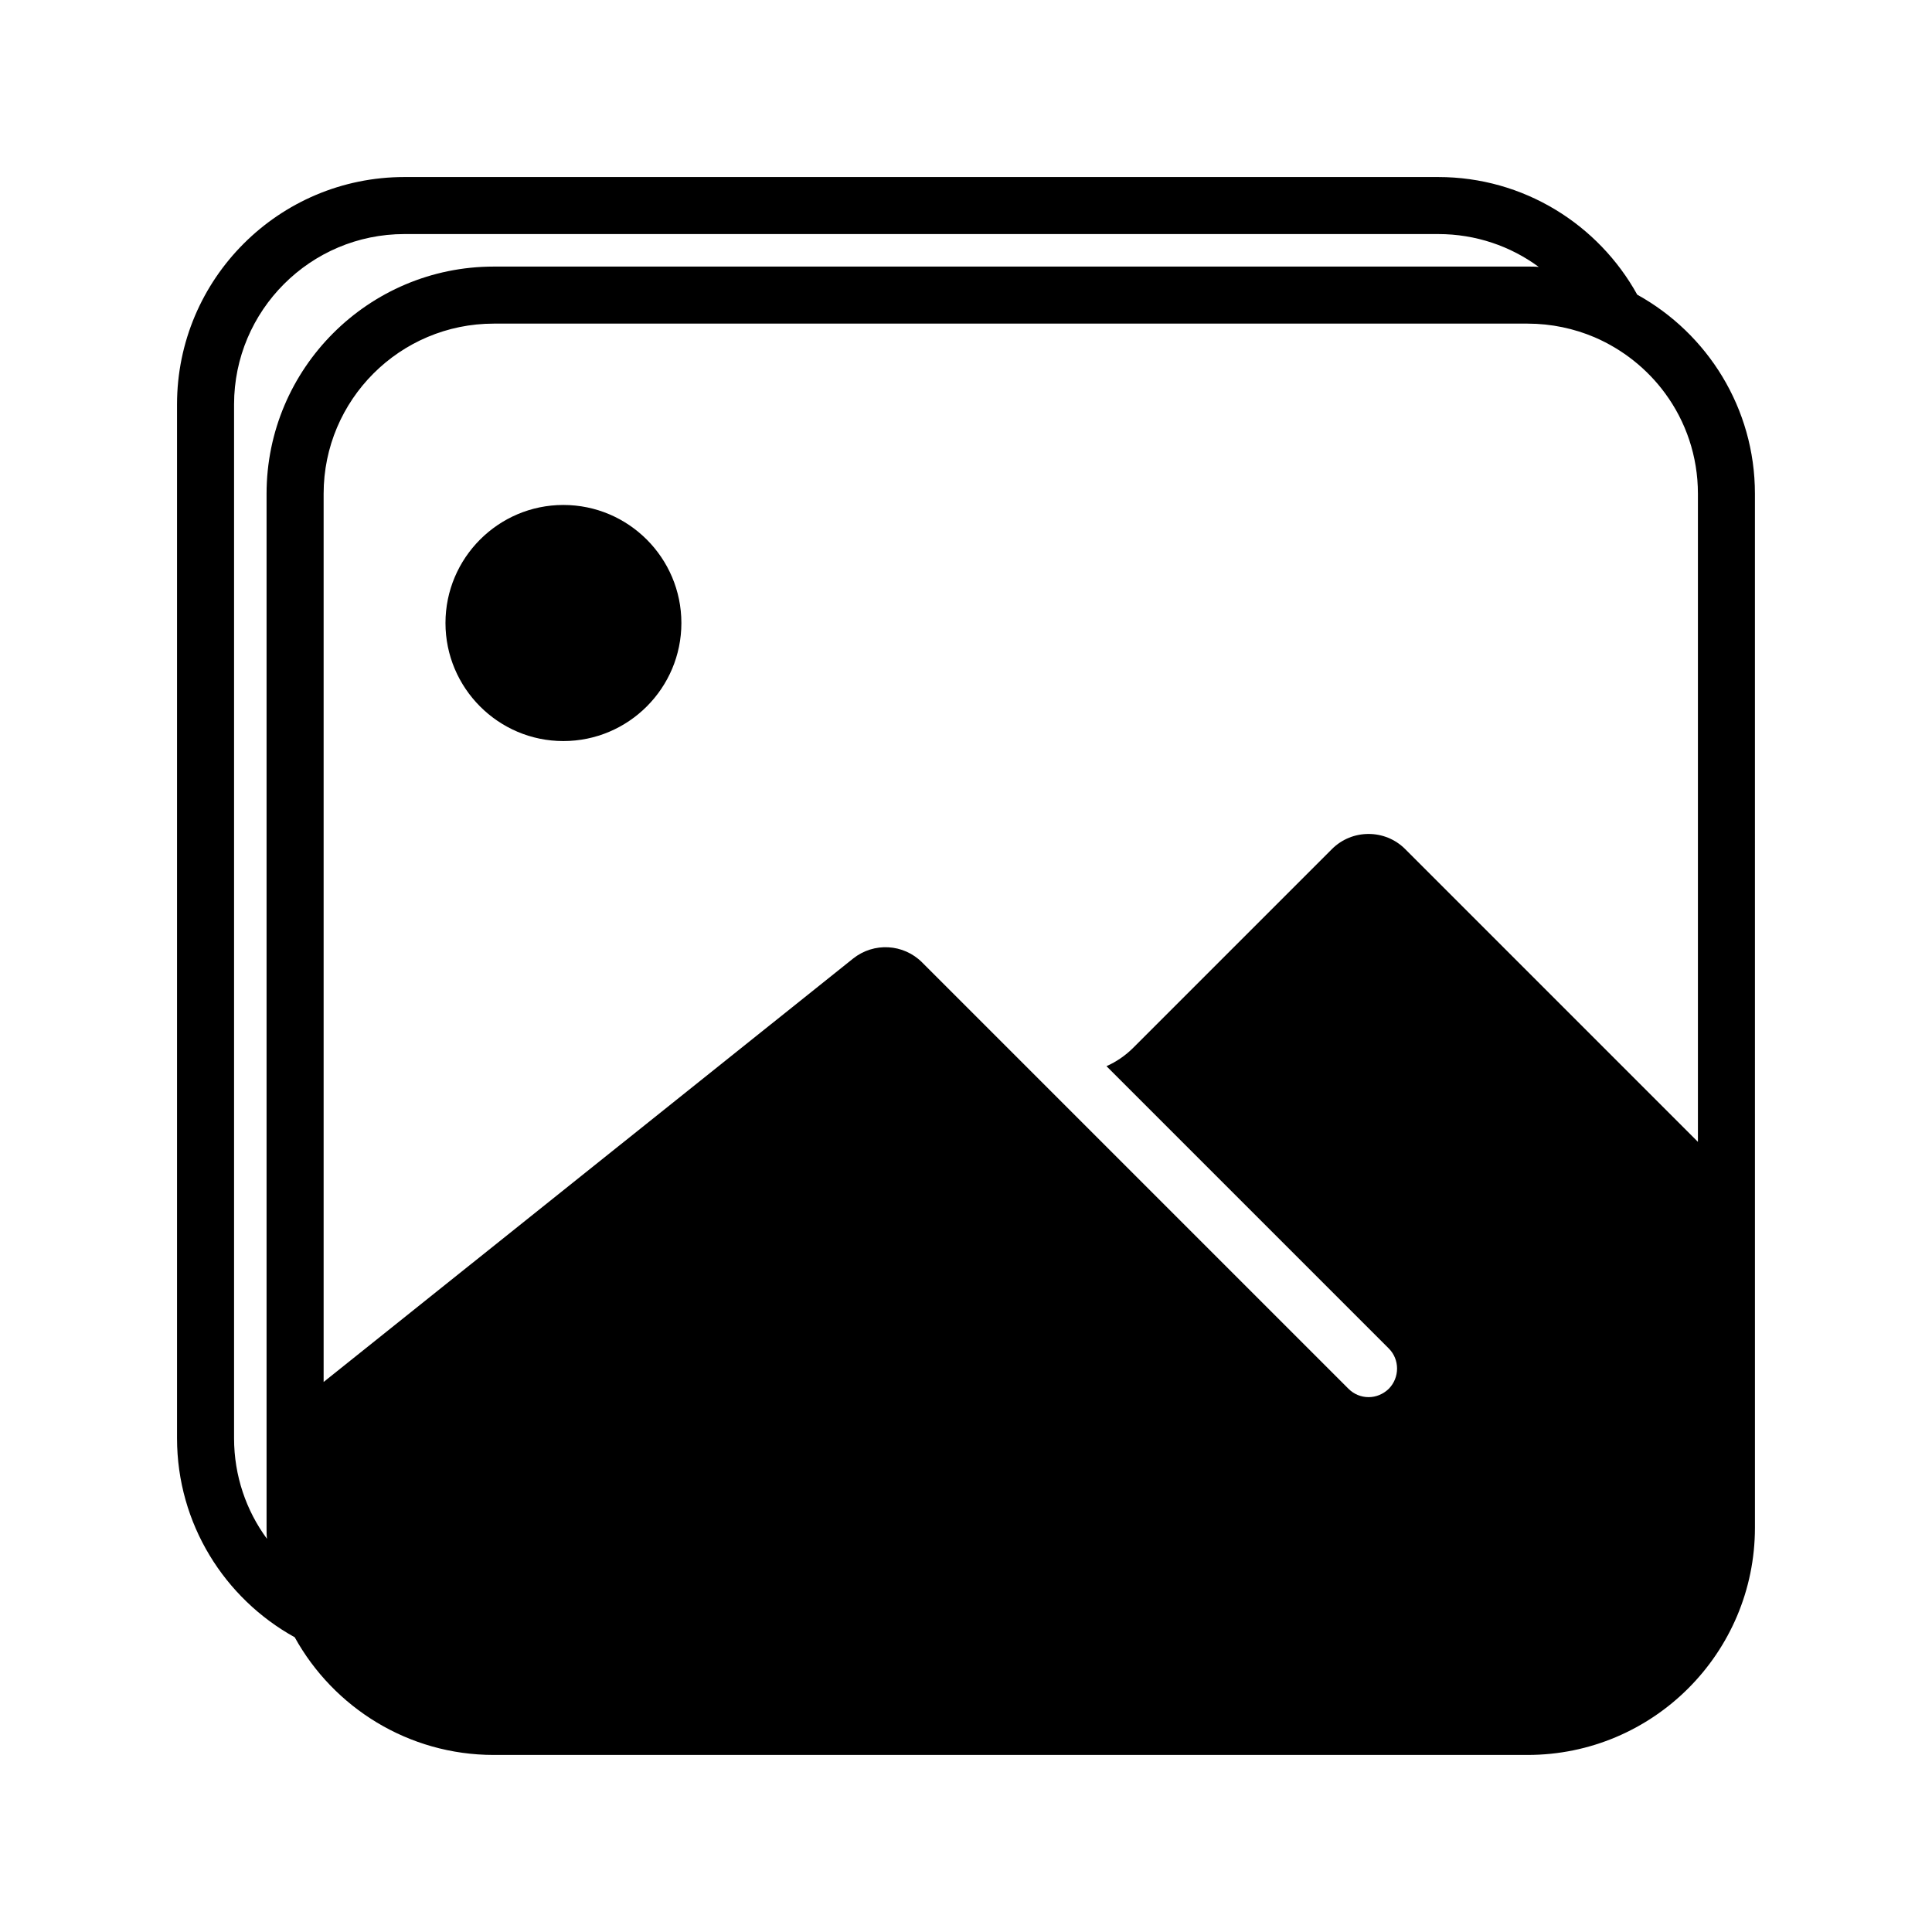 <?xml version="1.0" encoding="UTF-8"?>
<!-- Uploaded to: ICON Repo, www.svgrepo.com, Generator: ICON Repo Mixer Tools -->
<svg fill="#000000" width="800px" height="800px" version="1.1" viewBox="144 144 512 512" xmlns="http://www.w3.org/2000/svg">
 <g>
  <path d="m577.89 222.1c-10.277-18.59-30.078-31.184-52.75-31.184h-273.97c-33.25 0-60.254 27.004-60.254 60.254v273.97c0 22.672 12.594 42.473 31.188 52.75 10.277 18.59 30.078 31.188 52.75 31.188h273.97c33.25 0 60.254-27.004 60.254-60.254l-0.004-273.98c0-22.672-12.594-42.469-31.184-52.75zm-371.86 303.04v-273.97c0-24.887 20.254-45.141 45.141-45.141h273.97c9.977 0 19.195 3.223 26.652 8.715-0.957-0.102-1.965-0.102-2.973-0.102l-273.97 0.004c-33.199 0-60.207 27.004-60.207 60.207v273.97c0 1.008 0 2.016 0.102 2.973-5.488-7.461-8.715-16.68-8.715-26.656zm310.35-156.13c-5.34-5.34-14.055-5.34-19.398 0l-52.648 52.648c-2.066 2.066-4.484 3.727-7.106 4.887l74.816 74.816c2.922 2.922 2.922 7.707 0 10.68-1.512 1.461-3.426 2.215-5.34 2.215-1.965 0-3.879-0.754-5.34-2.215l-113-113c-4.938-4.938-12.797-5.391-18.289-1.008l-140.31 112.2v-235.38c0-24.887 20.203-45.09 45.09-45.09h273.97c6.297 0 12.344 1.309 17.785 3.629 7.457 3.223 13.906 8.363 18.641 14.812 5.492 7.457 8.715 16.676 8.715 26.652v171.75z"/>
  <path d="m293.29 277.82c-17.23 0-31.234 14.055-31.234 31.285s14.008 31.285 31.234 31.285c17.281 0 31.285-14.055 31.285-31.285 0-17.227-14.004-31.285-31.285-31.285z"/>
 </g>
</svg>